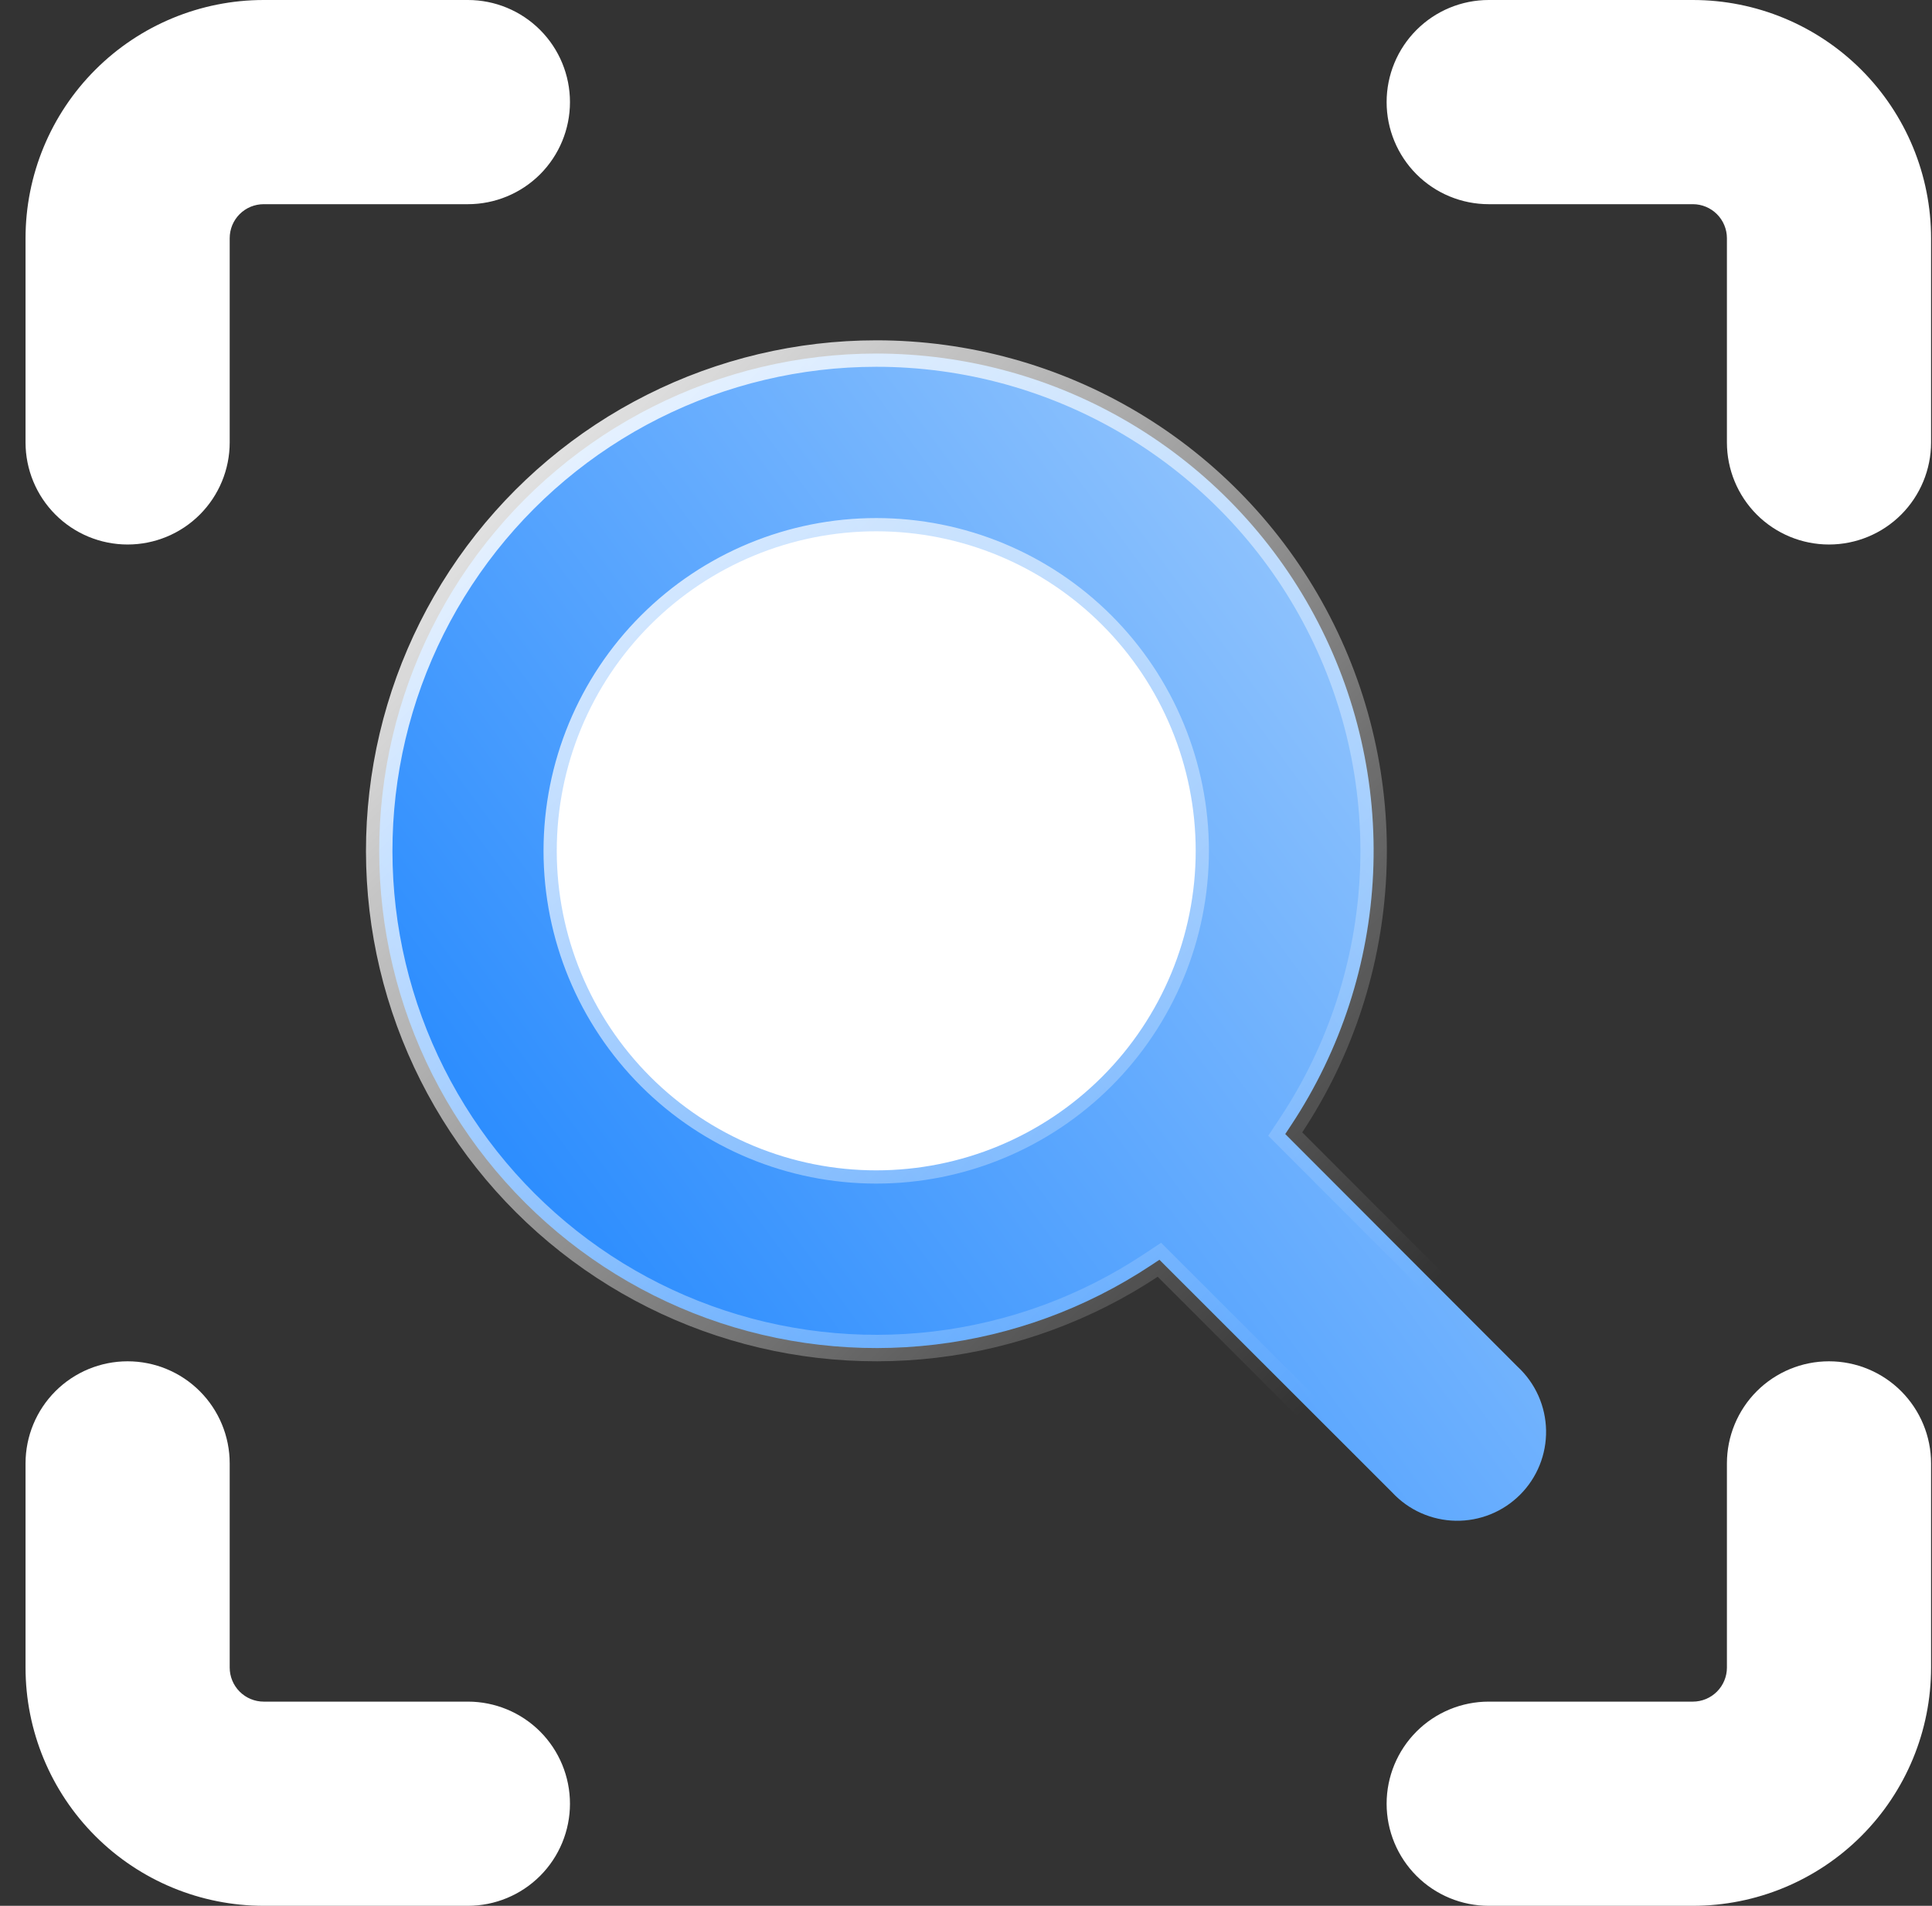<svg xmlns="http://www.w3.org/2000/svg" width="73" height="72" viewBox="0 0 73 72" fill="none"><rect x="0" y="0" width="73" height="72" fill="#333333" stroke="none"/><g clip-path="url(#clip0_2151_25109)"><path d="M17.68 32.143C17.68 34.169 18.079 36.176 18.854 38.048C19.63 39.92 20.766 41.62 22.199 43.053C23.631 44.486 25.332 45.622 27.204 46.398C29.076 47.173 31.082 47.572 33.108 47.572C35.134 47.572 37.141 47.173 39.013 46.398C40.884 45.622 42.585 44.486 44.018 43.053C45.451 41.62 46.587 39.92 47.362 38.048C48.138 36.176 48.537 34.169 48.537 32.143C48.537 30.117 48.138 28.111 47.362 26.239C46.587 24.367 45.451 22.666 44.018 21.234C42.585 19.801 40.884 18.665 39.013 17.889C37.141 17.114 35.134 16.715 33.108 16.715C31.082 16.715 29.076 17.114 27.204 17.889C25.332 18.665 23.631 19.801 22.199 21.234C20.766 22.666 19.63 24.367 18.854 26.239C18.079 28.111 17.68 30.117 17.68 32.143Z" fill="white"></path><path fill-rule="evenodd" clip-rule="evenodd" d="M9.055 8.09C9.174 7.97 9.316 7.876 9.472 7.811C9.629 7.747 9.796 7.714 9.965 7.714H17.679C18.702 7.714 19.683 7.308 20.407 6.585C21.13 5.861 21.536 4.88 21.536 3.857C21.536 2.834 21.13 1.853 20.407 1.13C19.683 0.406 18.702 0 17.679 0L9.965 0C7.578 0 5.289 0.948 3.601 2.636C1.913 4.324 0.965 6.613 0.965 9L0.965 16.714C0.965 17.737 1.371 18.718 2.095 19.442C2.818 20.165 3.799 20.571 4.822 20.571C5.845 20.571 6.826 20.165 7.549 19.442C8.273 18.718 8.679 17.737 8.679 16.714V9C8.679 8.831 8.712 8.664 8.776 8.507C8.841 8.351 8.935 8.209 9.055 8.09ZM72.965 55.286C72.965 54.263 72.558 53.282 71.835 52.558C71.112 51.835 70.131 51.429 69.108 51.429C68.085 51.429 67.104 51.835 66.38 52.558C65.657 53.282 65.251 54.263 65.251 55.286V63C65.251 63.341 65.115 63.668 64.874 63.909C64.633 64.15 64.306 64.286 63.965 64.286H56.251C55.228 64.286 54.246 64.692 53.523 65.415C52.8 66.139 52.393 67.12 52.393 68.143C52.393 69.166 52.8 70.147 53.523 70.87C54.246 71.594 55.228 72 56.251 72H63.965C66.352 72 68.641 71.052 70.329 69.364C72.017 67.676 72.965 65.387 72.965 63V55.286ZM4.822 51.429C5.845 51.429 6.826 51.835 7.549 52.558C8.273 53.282 8.679 54.263 8.679 55.286V63C8.679 63.341 8.815 63.668 9.056 63.909C9.297 64.15 9.624 64.286 9.965 64.286H17.679C18.702 64.286 19.683 64.692 20.407 65.415C21.13 66.139 21.536 67.12 21.536 68.143C21.536 69.166 21.13 70.147 20.407 70.87C19.683 71.594 18.702 72 17.679 72H9.965C7.578 72 5.289 71.052 3.601 69.364C1.913 67.676 0.965 65.387 0.965 63L0.965 55.286C0.965 54.263 1.371 53.282 2.095 52.558C2.818 51.835 3.799 51.429 4.822 51.429ZM56.251 0C55.228 0 54.246 0.406 53.523 1.13C52.8 1.853 52.393 2.834 52.393 3.857C52.393 4.88 52.8 5.861 53.523 6.585C54.246 7.308 55.228 7.714 56.251 7.714H63.965C64.306 7.714 64.633 7.85 64.874 8.091C65.115 8.332 65.251 8.659 65.251 9V16.714C65.251 17.737 65.657 18.718 66.38 19.442C67.104 20.165 68.085 20.571 69.108 20.571C70.131 20.571 71.112 20.165 71.835 19.442C72.558 18.718 72.965 17.737 72.965 16.714V9C72.965 6.613 72.017 4.324 70.329 2.636C68.641 0.948 66.352 0 63.965 0H56.251Z" fill="white"></path><path d="M33.108 13.357H33.108C36.503 13.356 39.835 14.274 42.749 16.015C45.664 17.756 48.052 20.253 49.66 23.243C51.269 26.233 52.037 29.602 51.883 32.993C51.73 36.385 50.66 39.671 48.788 42.503L48.563 42.843L48.851 43.132L57.337 51.628L57.343 51.634L57.35 51.64C57.68 51.948 57.944 52.318 58.128 52.73C58.311 53.142 58.41 53.587 58.418 54.037C58.426 54.488 58.343 54.936 58.174 55.354C58.005 55.772 57.754 56.152 57.435 56.47C57.116 56.789 56.737 57.041 56.319 57.209C55.901 57.378 55.453 57.461 55.002 57.453C54.551 57.445 54.107 57.346 53.695 57.163C53.283 56.98 52.913 56.715 52.605 56.385L52.599 56.379L52.593 56.372L44.097 47.882L43.808 47.593L43.468 47.818C41.024 49.432 38.236 50.453 35.328 50.798C32.419 51.143 29.47 50.803 26.716 49.806C23.962 48.809 21.48 47.181 19.467 45.053C17.454 42.925 15.967 40.356 15.123 37.551C14.28 34.746 14.105 31.783 14.611 28.898C15.116 26.013 16.29 23.287 18.037 20.936C19.785 18.585 22.057 16.676 24.674 15.36C27.291 14.044 30.179 13.358 33.108 13.357ZM24.572 23.607C22.308 25.871 21.037 28.942 21.037 32.143C21.037 35.345 22.308 38.415 24.572 40.679C26.836 42.943 29.906 44.215 33.108 44.215C36.309 44.215 39.38 42.943 41.644 40.679C43.907 38.415 45.179 35.345 45.179 32.143C45.179 28.942 43.907 25.871 41.644 23.607C39.38 21.343 36.309 20.072 33.108 20.072C29.906 20.072 26.836 21.343 24.572 23.607Z" fill="url(#paint0_linear_2151_25109)" stroke="url(#paint1_linear_2151_25109)"></path></g><defs><linearGradient id="paint0_linear_2151_25109" x1="10.759" y1="61.891" x2="56.587" y2="28.3" gradientUnits="userSpaceOnUse"><stop stop-color="#0075FF"></stop><stop offset="1" stop-color="#93C5FD"></stop></linearGradient><linearGradient id="paint1_linear_2151_25109" x1="13.828" y1="12.857" x2="51.682" y2="50.955" gradientUnits="userSpaceOnUse"><stop stop-color="white"></stop><stop offset="1" stop-color="white" stop-opacity="0"></stop></linearGradient><clipPath id="clip0_2151_25109"><rect width="72" height="72" fill="white" transform="translate(0.965)"></rect></clipPath></defs></svg>
